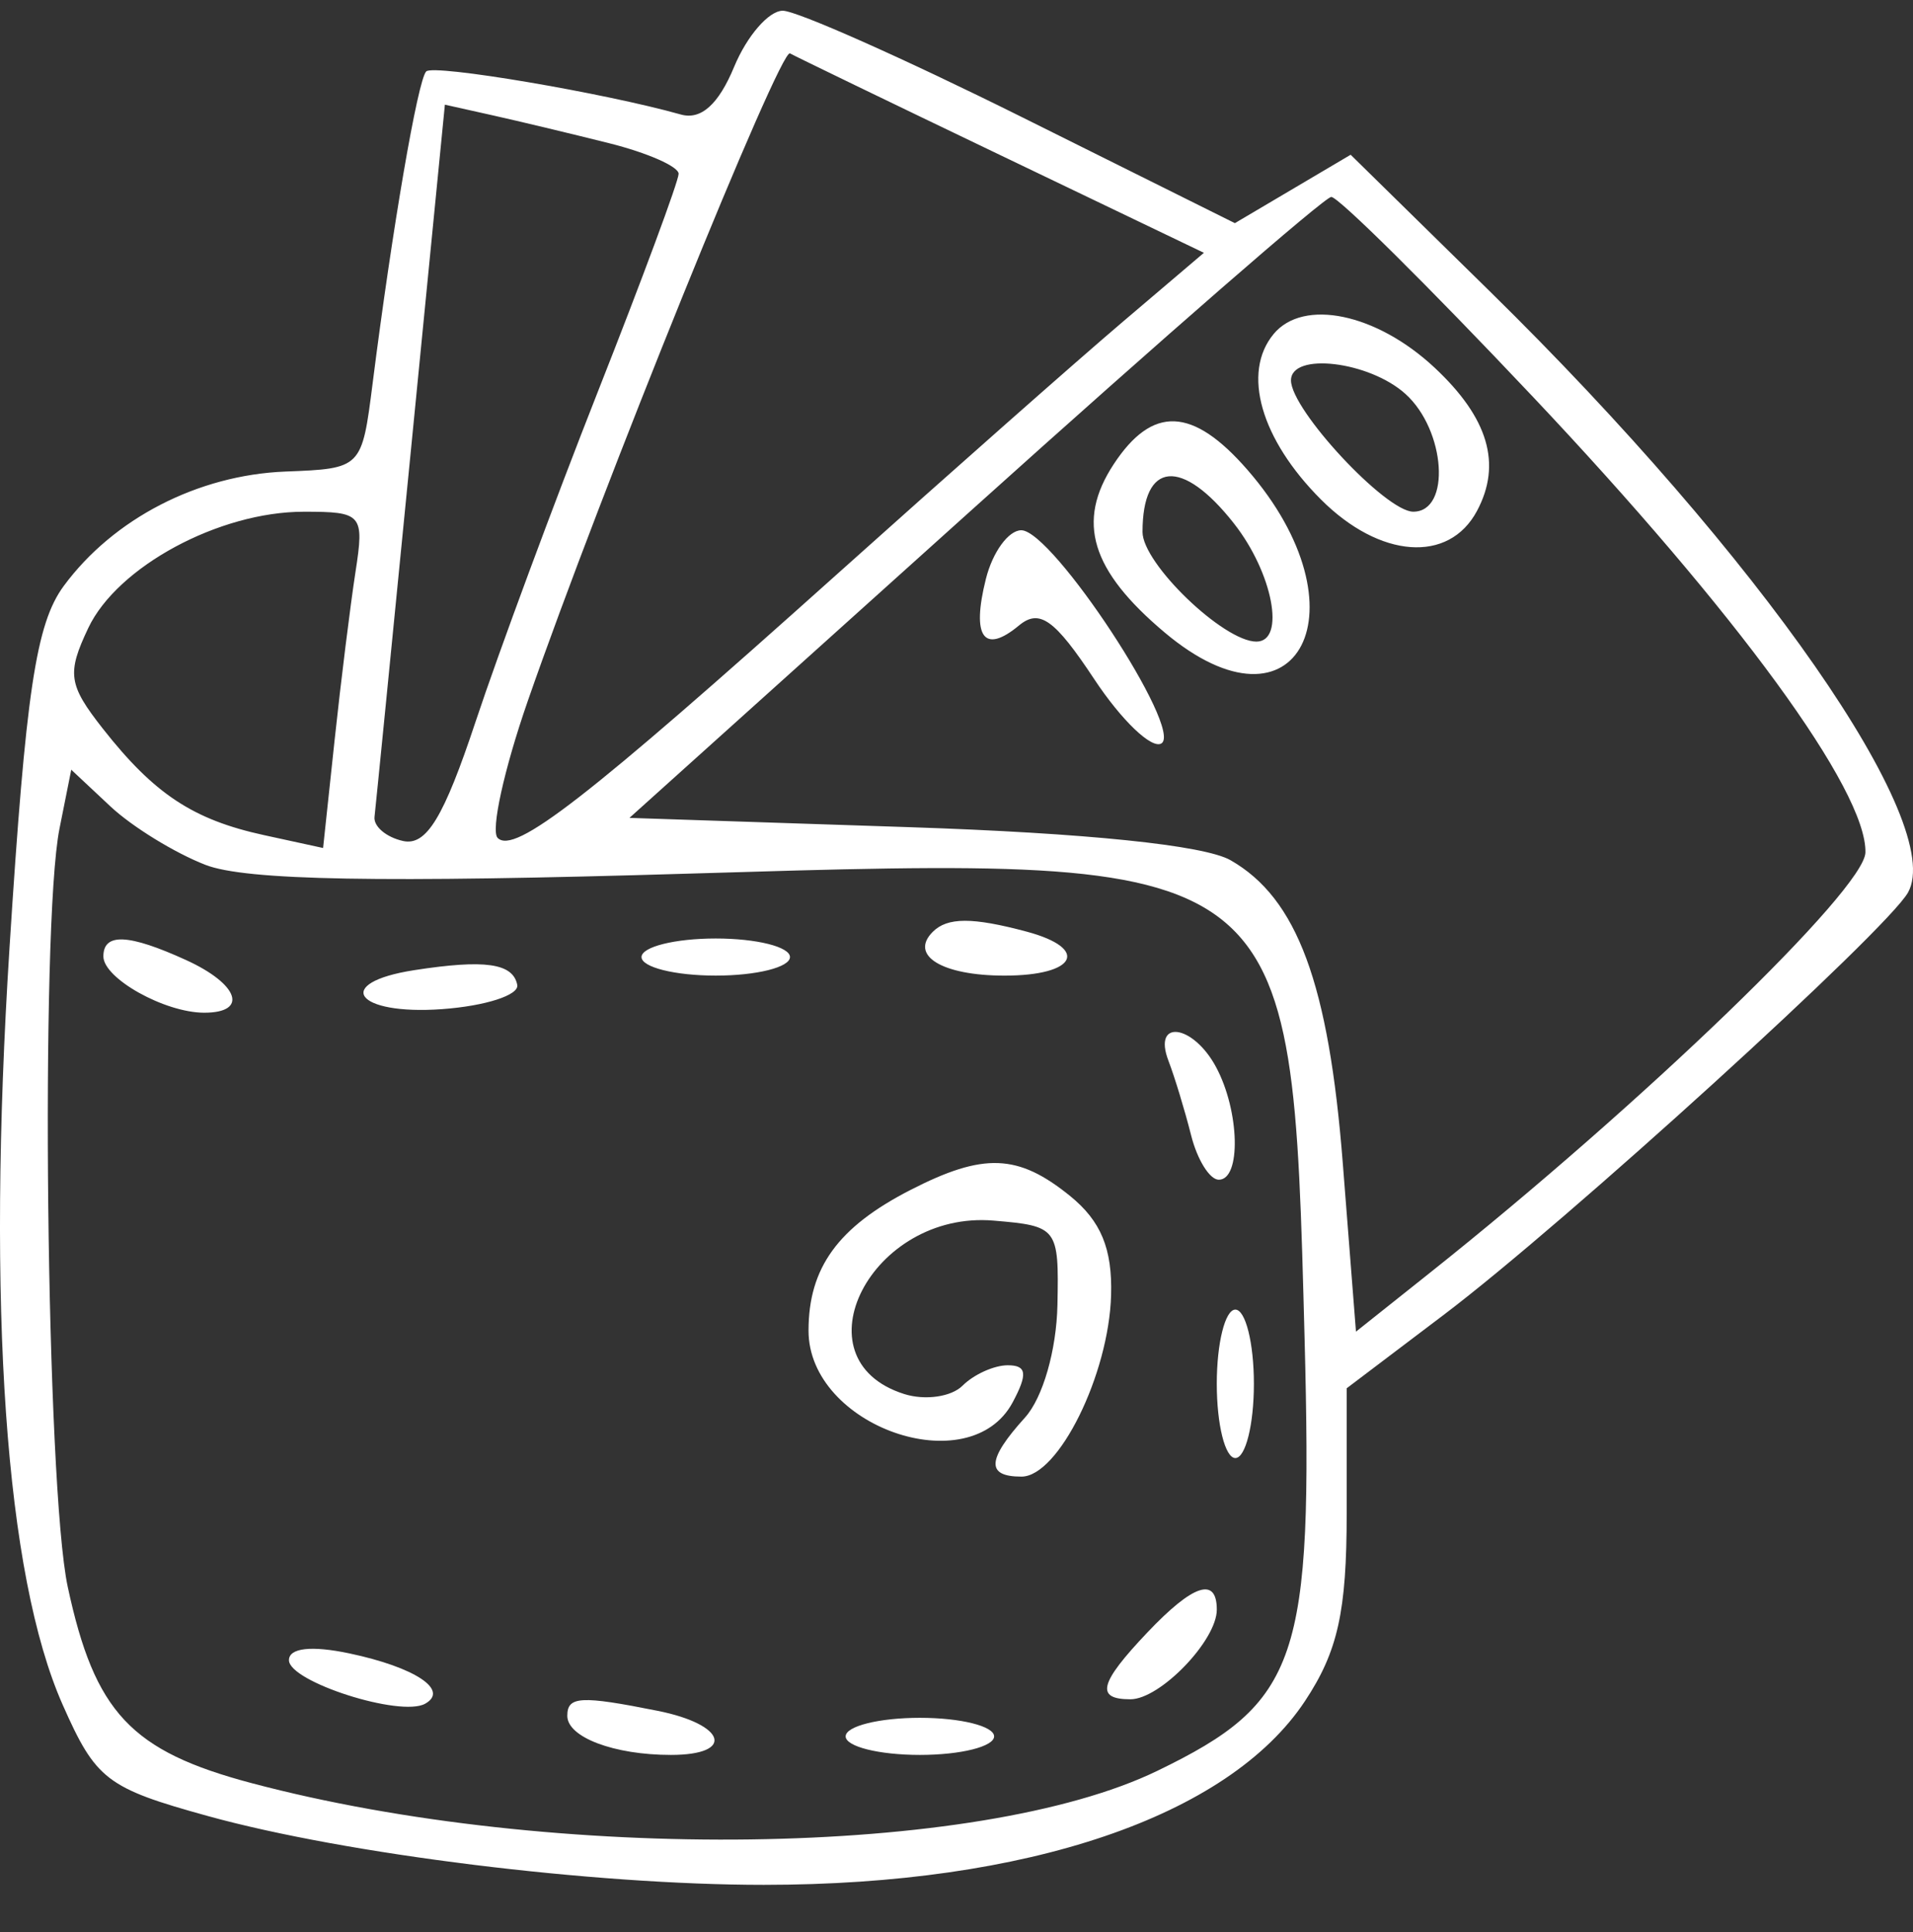 <svg xmlns="http://www.w3.org/2000/svg" width="100" height="101" fill="none"><rect width="100%" height="100%" fill="#333333" stroke="none"/><g clip-path="url(#a)"><path fill="#fff" fill-rule="evenodd" d="M38.375 3.496c-.814 1.966-1.733 2.788-2.785 2.49-4.011-1.13-12.924-2.64-13.31-2.252-.44.439-1.778 8.227-2.802 16.313-.564 4.441-.572 4.45-4.56 4.605-4.57.18-8.989 2.46-11.585 5.98C1.881 32.6 1.347 36.164.497 49.547-.7 68.393.279 82.342 3.27 89.107c1.74 3.935 2.304 4.368 7.585 5.828 7.235 2.003 20.131 3.6 29.07 3.6 13.78 0 24.29-3.568 28.288-9.602 1.722-2.6 2.184-4.676 2.184-9.827v-6.53l5.093-3.855c6.353-4.81 23.142-20.085 24.249-22.063 2.002-3.577-7.706-17.534-21.853-31.42L70.604 8.09l-3.026 1.788-3.026 1.788-11.153-5.553C47.263 3.06 41.648.561 40.918.561s-1.874 1.32-2.543 2.935m13.982 4.646 10.576 5.074-4.251 3.615c-2.34 1.989-9.063 7.928-14.942 13.2-13.082 11.727-16.846 14.653-17.725 13.774-.374-.373.336-3.598 1.577-7.168C31.417 25.631 40.783 2.496 41.296 2.791c.267.153 5.244 2.562 11.061 5.351m-20.52-.656c2.002.5 3.637 1.22 3.637 1.6-.001.38-1.895 5.492-4.21 11.36-2.313 5.869-5.193 13.641-6.399 17.27-1.668 5.022-2.576 6.517-3.795 6.249-.88-.194-1.552-.764-1.492-1.265.059-.503.91-9.083 1.893-19.07l1.785-18.158 2.473.552c1.359.303 4.109.961 6.109 1.462M80.08 20.689c10.748 11.384 17.503 20.636 17.433 23.876-.041 1.926-11.634 13.115-22.774 21.98l-3.857 3.07-.688-8.793c-.736-9.405-2.387-13.864-5.87-15.853-1.375-.786-7.543-1.42-16.796-1.727l-14.624-.485 18.02-16.214c9.91-8.918 18.309-16.229 18.665-16.248s5.077 4.658 10.49 10.394m-13.501-3.227c-1.673 2.015-.676 5.5 2.475 8.652 3.081 3.082 6.683 3.347 8.153.6 1.312-2.452.597-4.869-2.219-7.498-3.037-2.834-6.852-3.63-8.41-1.755m6.894 3.135c2.105 1.904 2.384 6.154.405 6.154-1.436 0-6.391-5.322-6.391-6.864 0-1.49 4.091-1.004 5.986.71m-15.26 3.682c-1.961 2.994-1.187 5.54 2.669 8.786 6.99 5.88 10.632-1.257 4.334-8.496-2.868-3.297-4.975-3.384-7.003-.29m6.293 3.089c2.034 2.585 2.714 6.174 1.172 6.174-1.714 0-5.952-4.08-5.952-5.73 0-3.71 2.06-3.902 4.78-.445m-45.922 2.536c-.267 1.735-.76 5.69-1.091 8.79l-.602 5.639-3.076-.67c-3.718-.809-5.744-2.146-8.435-5.566-1.806-2.297-1.891-2.889-.761-5.27 1.522-3.205 6.835-6.072 11.257-6.073 3.06-.003 3.176.132 2.708 3.15m32.955.357c-.763 3.041-.11 3.965 1.725 2.442 1.075-.893 1.865-.33 3.94 2.806 1.427 2.157 3.007 3.668 3.509 3.357 1.16-.716-5.694-11.144-7.324-11.144-.667 0-1.5 1.142-1.85 2.54m-40.8 14.952c2.104.818 9.129.944 25.332.457 31.562-.949 31.461-1.025 32.125 24.248.444 16.892-.298 19.075-7.701 22.66-9.337 4.519-31.579 4.822-47.33.643-6.32-1.675-8.214-3.697-9.623-10.267C2.415 77.7 2.096 48.39 3.11 43.317l.615-3.078 2.053 1.923c1.128 1.056 3.361 2.43 4.962 3.051m38.02 3.5c-1.238 1.237.485 2.29 3.75 2.29 3.762 0 4.47-1.411 1.155-2.3-2.832-.758-4.14-.755-4.905.01M5.404 49.997c0 1.152 3.21 2.945 5.272 2.945 2.325 0 1.808-1.497-.952-2.754-3.01-1.372-4.32-1.43-4.32-.19m28.131.034c0 .534 1.747.97 3.88.97 2.135 0 3.88-.436 3.88-.97 0-.533-1.745-.97-3.88-.97-2.133 0-3.88.437-3.88.97m-11.882.686c-4.287.665-3.073 2.365 1.455 2.037 2.267-.164 4.036-.734 3.931-1.268-.224-1.134-1.689-1.342-5.387-.769m39.429 4.74c.325.85.856 2.596 1.18 3.88.321 1.284.974 2.335 1.45 2.335 1.177 0 1.093-3.583-.14-5.884-1.204-2.25-3.335-2.534-2.49-.331M47.6 62.205c-3.795 1.944-5.335 4.07-5.335 7.358 0 5 8.419 7.957 10.67 3.75.797-1.49.737-1.94-.257-1.94-.712 0-1.775.48-2.361 1.066s-1.961.783-3.055.436c-5.712-1.813-1.698-9.602 4.673-9.065 3.352.282 3.423.376 3.342 4.4-.048 2.373-.765 4.868-1.698 5.897-1.991 2.202-2.045 3.087-.184 3.087 1.932 0 4.569-5.336 4.686-9.485.07-2.43-.531-3.88-2.148-5.19-2.718-2.201-4.516-2.27-8.333-.314m16.006 10.138c0 2.134.436 3.88.97 3.88.533 0 .97-1.746.97-3.88s-.437-3.88-.97-3.88c-.534 0-.97 1.746-.97 3.88M59.969 85.35c-2.509 2.646-2.72 3.484-.878 3.484 1.553 0 4.516-3.073 4.516-4.684 0-1.742-1.236-1.334-3.638 1.2m-44.864 1.44c0 1.127 5.83 2.994 7.117 2.277 1.278-.711-.522-1.907-3.965-2.633-1.978-.417-3.152-.284-3.152.355m14.55 2.91c0 1.121 2.445 2.044 5.415 2.044 3.366 0 2.894-1.588-.686-2.304-4.028-.806-4.729-.767-4.729.26m14.55 1.074c0 .534 1.747.97 3.881.97s3.88-.436 3.88-.97-1.746-.97-3.88-.97-3.88.436-3.88.97" clip-rule="evenodd"/></g><defs><clipPath id="a"><path fill="#fff" d="M0 .56h100v100H0z"/></clipPath></defs></svg>